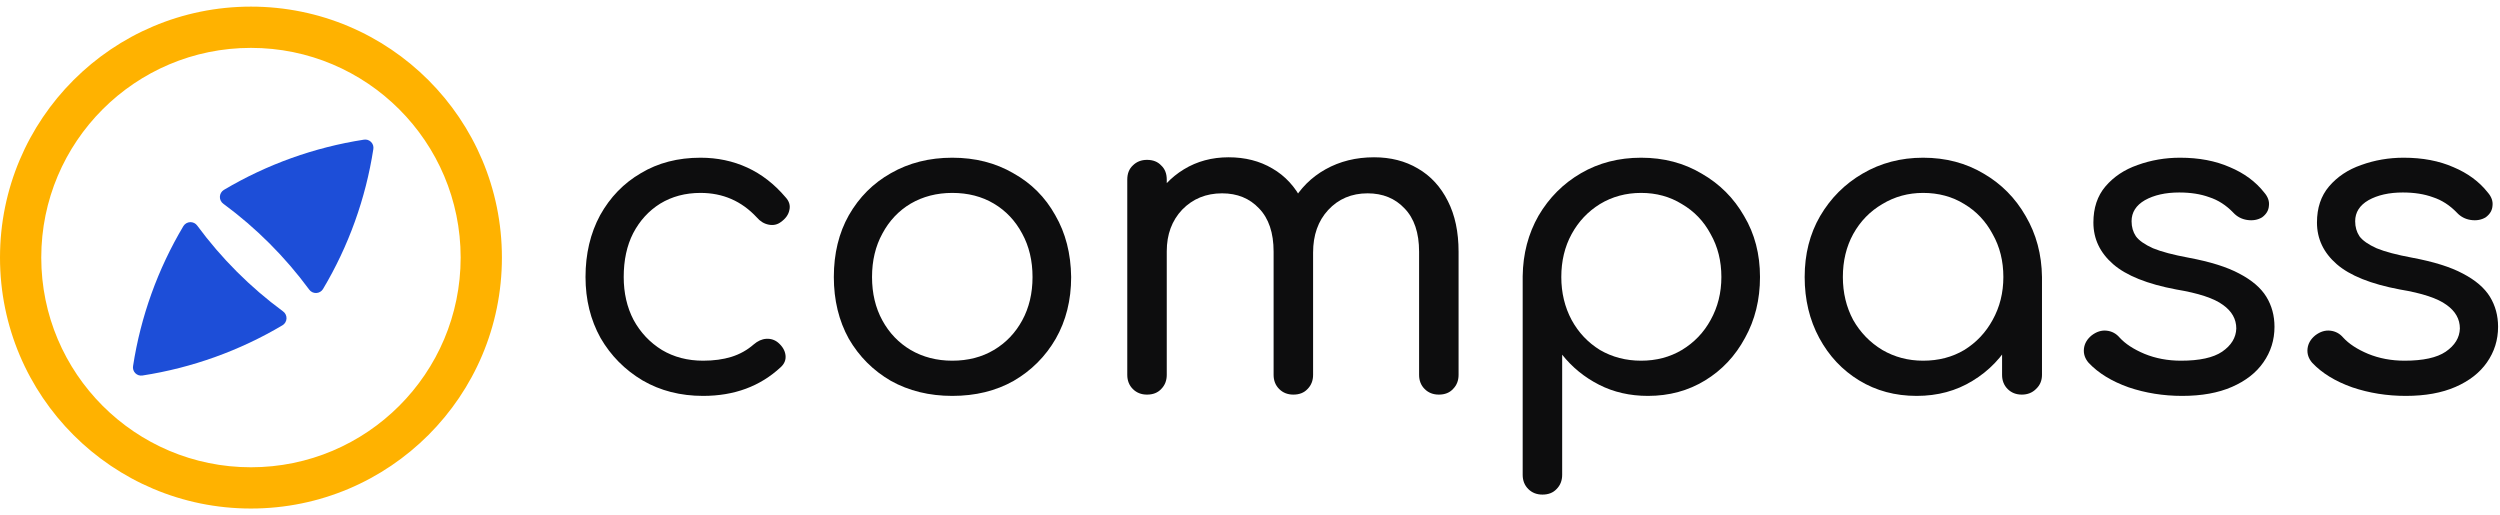 <svg xmlns="http://www.w3.org/2000/svg" width="165" height="34" viewBox="0 0 165 34" fill="none"><path fill-rule="evenodd" clip-rule="evenodd" d="M16.563 30.84C24.206 30.84 30.403 24.643 30.403 17C30.403 9.357 24.206 3.16 16.563 3.16C8.92 3.16 2.723 9.357 2.723 17C2.723 24.643 8.92 30.84 16.563 30.84ZM16.563 33.563C25.711 33.563 33.126 26.148 33.126 17C33.126 7.852 25.711 0.437 16.563 0.437C7.416 0.437 0 7.852 0 17C0 26.148 7.416 33.563 16.563 33.563Z" fill="#FFB200"></path><path d="M21.316 19.081C21.268 19.158 21.202 19.221 21.123 19.267C21.045 19.311 20.957 19.336 20.867 19.339C20.776 19.342 20.687 19.322 20.606 19.282C20.525 19.242 20.455 19.182 20.403 19.108C18.813 16.95 16.907 15.044 14.749 13.455C14.674 13.403 14.613 13.334 14.572 13.252C14.53 13.171 14.51 13.081 14.512 12.99C14.514 12.899 14.539 12.809 14.584 12.73C14.629 12.651 14.694 12.585 14.771 12.536C17.613 10.849 20.751 9.723 24.017 9.218C24.102 9.203 24.189 9.21 24.271 9.236C24.353 9.262 24.428 9.308 24.489 9.369C24.55 9.43 24.596 9.504 24.622 9.586C24.648 9.669 24.654 9.756 24.64 9.841C24.136 13.106 23.008 16.243 21.316 19.081Z" fill="#1D4ED8"></path><path d="M12.106 14.919C12.154 14.842 12.22 14.779 12.298 14.734C12.377 14.689 12.465 14.664 12.555 14.661C12.646 14.659 12.735 14.678 12.816 14.718C12.897 14.759 12.967 14.818 13.019 14.892C14.609 17.05 16.515 18.956 18.673 20.545C18.748 20.597 18.809 20.667 18.85 20.748C18.892 20.829 18.912 20.919 18.91 21.011C18.908 21.102 18.883 21.191 18.838 21.27C18.793 21.349 18.728 21.416 18.651 21.464C15.809 23.151 12.671 24.278 9.405 24.783C9.32 24.797 9.233 24.791 9.151 24.765C9.068 24.738 8.994 24.693 8.933 24.632C8.872 24.571 8.826 24.496 8.8 24.414C8.774 24.332 8.767 24.244 8.782 24.159C9.285 20.894 10.414 17.757 12.106 14.919Z" fill="#1D4ED8"></path><path d="M46.405 26.129C44.913 26.129 43.582 25.789 42.411 25.109C41.24 24.411 40.315 23.476 39.636 22.305C38.975 21.116 38.644 19.775 38.644 18.283C38.644 16.754 38.965 15.394 39.607 14.205C40.268 13.015 41.165 12.09 42.298 11.429C43.431 10.749 44.743 10.409 46.235 10.409C47.349 10.409 48.378 10.627 49.322 11.061C50.266 11.495 51.106 12.147 51.843 13.015C52.088 13.28 52.173 13.563 52.098 13.865C52.041 14.167 51.852 14.431 51.531 14.658C51.305 14.828 51.04 14.885 50.738 14.828C50.436 14.771 50.172 14.611 49.945 14.346C48.944 13.27 47.708 12.732 46.235 12.732C45.234 12.732 44.347 12.968 43.572 13.44C42.817 13.912 42.222 14.564 41.788 15.394C41.373 16.206 41.165 17.169 41.165 18.283C41.165 19.341 41.382 20.285 41.816 21.116C42.27 21.947 42.893 22.607 43.686 23.098C44.479 23.57 45.385 23.806 46.405 23.806C47.103 23.806 47.727 23.721 48.274 23.552C48.822 23.382 49.313 23.108 49.747 22.73C50.011 22.504 50.285 22.381 50.568 22.362C50.87 22.343 51.135 22.428 51.361 22.617C51.645 22.862 51.805 23.136 51.843 23.438C51.881 23.74 51.777 24.005 51.531 24.231C50.172 25.496 48.463 26.129 46.405 26.129Z" fill="#0D0D0E"></path><path d="M62.85 26.129C61.34 26.129 59.99 25.799 58.8 25.138C57.629 24.458 56.704 23.533 56.024 22.362C55.364 21.172 55.033 19.813 55.033 18.283C55.033 16.735 55.364 15.376 56.024 14.205C56.704 13.015 57.629 12.09 58.8 11.429C59.99 10.749 61.34 10.409 62.85 10.409C64.361 10.409 65.701 10.749 66.872 11.429C68.062 12.09 68.987 13.015 69.648 14.205C70.328 15.376 70.677 16.735 70.696 18.283C70.696 19.813 70.356 21.172 69.676 22.362C68.996 23.533 68.071 24.458 66.9 25.138C65.73 25.799 64.38 26.129 62.85 26.129ZM62.85 23.806C63.889 23.806 64.805 23.57 65.598 23.098C66.391 22.626 67.014 21.975 67.467 21.144C67.92 20.313 68.147 19.36 68.147 18.283C68.147 17.207 67.92 16.253 67.467 15.423C67.014 14.573 66.391 13.912 65.598 13.44C64.805 12.968 63.889 12.732 62.85 12.732C61.831 12.732 60.915 12.968 60.103 13.44C59.31 13.912 58.687 14.573 58.234 15.423C57.78 16.253 57.554 17.207 57.554 18.283C57.554 19.36 57.78 20.313 58.234 21.144C58.687 21.975 59.31 22.626 60.103 23.098C60.915 23.57 61.831 23.806 62.85 23.806Z" fill="#0D0D0E"></path><path d="M94.963 26.044C94.585 26.044 94.274 25.921 94.028 25.676C93.783 25.43 93.66 25.119 93.66 24.741V16.612C93.66 15.366 93.339 14.412 92.697 13.752C92.074 13.091 91.262 12.76 90.261 12.76C89.204 12.76 88.335 13.129 87.655 13.865C86.995 14.582 86.664 15.517 86.664 16.669H84.455C84.474 15.423 84.748 14.328 85.276 13.383C85.805 12.439 86.541 11.703 87.485 11.174C88.43 10.646 89.496 10.381 90.686 10.381C91.781 10.381 92.744 10.627 93.575 11.118C94.425 11.608 95.085 12.326 95.558 13.27C96.03 14.195 96.266 15.309 96.266 16.612V24.741C96.266 25.119 96.143 25.43 95.897 25.676C95.671 25.921 95.359 26.044 94.963 26.044ZM75.703 26.044C75.325 26.044 75.014 25.921 74.768 25.676C74.523 25.43 74.4 25.119 74.4 24.741V11.854C74.4 11.457 74.523 11.146 74.768 10.919C75.014 10.674 75.325 10.551 75.703 10.551C76.099 10.551 76.411 10.674 76.638 10.919C76.883 11.146 77.006 11.457 77.006 11.854V24.741C77.006 25.119 76.883 25.43 76.638 25.676C76.411 25.921 76.099 26.044 75.703 26.044ZM85.361 26.044C84.984 26.044 84.672 25.921 84.427 25.676C84.181 25.43 84.058 25.119 84.058 24.741V16.612C84.058 15.366 83.737 14.412 83.095 13.752C82.472 13.091 81.66 12.76 80.659 12.76C79.602 12.76 78.724 13.119 78.025 13.837C77.346 14.554 77.006 15.47 77.006 16.584H75.306C75.325 15.376 75.58 14.309 76.071 13.383C76.581 12.439 77.27 11.703 78.139 11.174C79.007 10.646 79.989 10.381 81.084 10.381C82.18 10.381 83.142 10.627 83.973 11.118C84.823 11.608 85.484 12.326 85.956 13.27C86.428 14.195 86.664 15.309 86.664 16.612V24.741C86.664 25.119 86.541 25.43 86.296 25.676C86.069 25.921 85.758 26.044 85.361 26.044Z" fill="#0D0D0E"></path><path d="M101.8 32.643C101.423 32.643 101.111 32.521 100.866 32.275C100.62 32.03 100.497 31.718 100.497 31.34V18.227C100.516 16.754 100.866 15.423 101.545 14.233C102.244 13.043 103.179 12.109 104.349 11.429C105.52 10.749 106.842 10.409 108.315 10.409C109.806 10.409 111.138 10.759 112.308 11.457C113.498 12.137 114.432 13.072 115.112 14.261C115.811 15.432 116.16 16.773 116.16 18.283C116.16 19.775 115.83 21.116 115.169 22.305C114.527 23.495 113.649 24.43 112.535 25.109C111.421 25.789 110.165 26.129 108.768 26.129C107.578 26.129 106.502 25.884 105.539 25.393C104.576 24.902 103.764 24.241 103.103 23.41V31.34C103.103 31.718 102.98 32.03 102.735 32.275C102.508 32.521 102.197 32.643 101.8 32.643ZM108.315 23.806C109.315 23.806 110.212 23.57 111.005 23.098C111.817 22.607 112.45 21.947 112.903 21.116C113.375 20.266 113.611 19.322 113.611 18.283C113.611 17.226 113.375 16.282 112.903 15.451C112.45 14.601 111.817 13.941 111.005 13.468C110.212 12.977 109.315 12.732 108.315 12.732C107.314 12.732 106.408 12.977 105.596 13.468C104.803 13.959 104.179 14.62 103.726 15.451C103.273 16.282 103.046 17.226 103.046 18.283C103.046 19.322 103.273 20.266 103.726 21.116C104.179 21.947 104.803 22.607 105.596 23.098C106.408 23.57 107.314 23.806 108.315 23.806Z" fill="#0D0D0E"></path><path d="M126.5 26.129C125.084 26.129 123.819 25.789 122.705 25.109C121.591 24.43 120.713 23.495 120.071 22.305C119.429 21.116 119.108 19.775 119.108 18.283C119.108 16.773 119.448 15.432 120.128 14.261C120.826 13.072 121.761 12.137 122.932 11.457C124.121 10.759 125.453 10.409 126.925 10.409C128.417 10.409 129.748 10.759 130.919 11.457C132.09 12.137 133.015 13.072 133.695 14.261C134.393 15.451 134.752 16.792 134.771 18.283L133.751 18.538C133.751 19.973 133.43 21.267 132.788 22.419C132.146 23.57 131.278 24.477 130.183 25.138C129.106 25.799 127.879 26.129 126.5 26.129ZM126.925 23.806C127.945 23.806 128.851 23.57 129.644 23.098C130.437 22.607 131.061 21.947 131.514 21.116C131.986 20.266 132.222 19.322 132.222 18.283C132.222 17.226 131.986 16.282 131.514 15.451C131.061 14.601 130.437 13.941 129.644 13.468C128.851 12.977 127.945 12.732 126.925 12.732C125.943 12.732 125.047 12.977 124.235 13.468C123.423 13.941 122.781 14.601 122.309 15.451C121.855 16.282 121.629 17.226 121.629 18.283C121.629 19.322 121.855 20.266 122.309 21.116C122.781 21.947 123.423 22.607 124.235 23.098C125.047 23.57 125.943 23.806 126.925 23.806ZM133.44 26.044C133.062 26.044 132.751 25.921 132.505 25.676C132.26 25.43 132.137 25.119 132.137 24.741V20.209L132.675 17.49L134.771 18.283V24.741C134.771 25.119 134.639 25.43 134.374 25.676C134.129 25.921 133.817 26.044 133.44 26.044Z" fill="#0D0D0E"></path><path d="M144.026 26.129C142.78 26.129 141.6 25.94 140.486 25.562C139.372 25.166 138.494 24.628 137.852 23.948C137.606 23.665 137.503 23.353 137.54 23.013C137.578 22.674 137.748 22.381 138.05 22.135C138.371 21.89 138.702 21.786 139.042 21.824C139.381 21.862 139.665 22.013 139.891 22.277C140.269 22.692 140.816 23.051 141.534 23.353C142.27 23.655 143.073 23.806 143.941 23.806C145.169 23.806 146.075 23.608 146.661 23.212C147.265 22.796 147.576 22.286 147.595 21.682C147.595 21.059 147.303 20.54 146.717 20.124C146.132 19.69 145.103 19.35 143.63 19.105C141.723 18.746 140.335 18.189 139.466 17.434C138.598 16.678 138.164 15.763 138.164 14.686C138.164 13.723 138.428 12.93 138.957 12.307C139.504 11.665 140.212 11.193 141.081 10.891C141.968 10.57 142.903 10.409 143.885 10.409C145.131 10.409 146.226 10.617 147.17 11.033C148.114 11.429 148.87 11.986 149.436 12.704C149.682 12.987 149.786 13.28 149.748 13.582C149.729 13.884 149.578 14.139 149.295 14.346C149.011 14.516 148.681 14.573 148.303 14.516C147.945 14.46 147.642 14.299 147.397 14.035C146.925 13.544 146.396 13.204 145.811 13.015C145.244 12.807 144.583 12.704 143.828 12.704C142.922 12.704 142.167 12.874 141.562 13.213C140.977 13.553 140.684 14.016 140.684 14.601C140.684 14.979 140.779 15.309 140.968 15.593C141.175 15.876 141.553 16.14 142.1 16.386C142.648 16.612 143.432 16.82 144.451 17.009C145.867 17.273 146.982 17.622 147.793 18.057C148.624 18.491 149.219 19.001 149.578 19.586C149.937 20.172 150.116 20.832 150.116 21.569C150.116 22.438 149.871 23.221 149.38 23.92C148.908 24.599 148.218 25.138 147.312 25.534C146.406 25.931 145.31 26.129 144.026 26.129Z" fill="#0D0D0E"></path><path d="M158.783 26.129C157.537 26.129 156.357 25.94 155.243 25.562C154.129 25.166 153.251 24.628 152.609 23.948C152.363 23.665 152.26 23.353 152.297 23.013C152.335 22.674 152.505 22.381 152.807 22.135C153.128 21.89 153.459 21.786 153.798 21.824C154.138 21.862 154.422 22.013 154.648 22.277C155.026 22.692 155.573 23.051 156.291 23.353C157.027 23.655 157.83 23.806 158.698 23.806C159.926 23.806 160.832 23.608 161.417 23.212C162.022 22.796 162.333 22.286 162.352 21.682C162.352 21.059 162.059 20.54 161.474 20.124C160.889 19.69 159.86 19.35 158.387 19.105C156.48 18.746 155.092 18.189 154.223 17.434C153.355 16.678 152.92 15.763 152.92 14.686C152.92 13.723 153.185 12.93 153.714 12.307C154.261 11.665 154.969 11.193 155.838 10.891C156.725 10.57 157.66 10.409 158.642 10.409C159.888 10.409 160.983 10.617 161.927 11.033C162.871 11.429 163.627 11.986 164.193 12.704C164.439 12.987 164.542 13.28 164.505 13.582C164.486 13.884 164.335 14.139 164.052 14.346C163.768 14.516 163.438 14.573 163.06 14.516C162.701 14.46 162.399 14.299 162.154 14.035C161.682 13.544 161.153 13.204 160.568 13.015C160.001 12.807 159.34 12.704 158.585 12.704C157.679 12.704 156.924 12.874 156.319 13.213C155.734 13.553 155.441 14.016 155.441 14.601C155.441 14.979 155.536 15.309 155.724 15.593C155.932 15.876 156.31 16.14 156.857 16.386C157.405 16.612 158.189 16.82 159.208 17.009C160.624 17.273 161.738 17.622 162.55 18.057C163.381 18.491 163.976 19.001 164.335 19.586C164.694 20.172 164.873 20.832 164.873 21.569C164.873 22.438 164.627 23.221 164.137 23.92C163.664 24.599 162.975 25.138 162.069 25.534C161.163 25.931 160.067 26.129 158.783 26.129Z" fill="#0D0D0E"></path></svg>